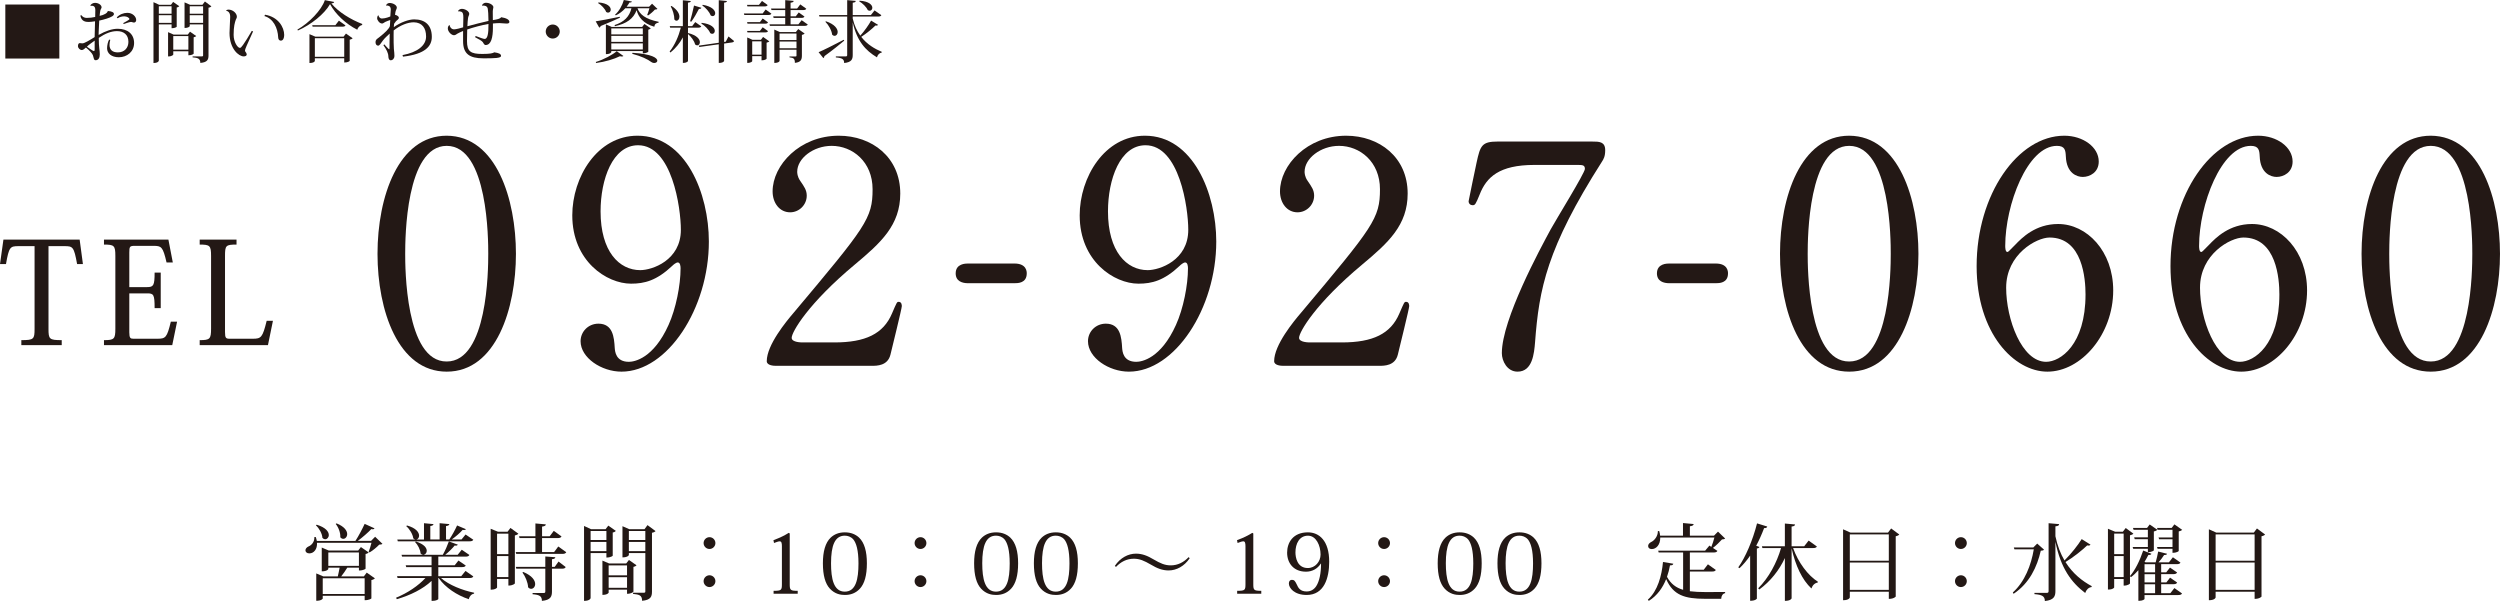 <?xml version="1.0" encoding="UTF-8"?>
<svg id="_レイヤー_1" data-name="レイヤー_1" xmlns="http://www.w3.org/2000/svg" version="1.1" viewBox="0 0 270.637 65.065">
  <!-- Generator: Adobe Illustrator 29.1.0, SVG Export Plug-In . SVG Version: 2.1.0 Build 142)  -->
  <defs>
    <style>
      .st0 {
        fill: #231815;
      }
    </style>
  </defs>
  <g>
    <path class="st0" d="M48.36,40.233c-5.261,0-7.493-6.626-7.493-12.754,0-6.194,2.264-12.788,7.493-12.788,5.395.033,7.493,6.926,7.493,12.788,0,5.894-2.131,12.754-7.493,12.754ZM48.36,15.79c-4.429,0-4.496,9.99-4.496,11.689,0,1.365,0,11.689,4.496,11.655,4.429,0,4.496-9.924,4.496-11.655,0-1.399,0-11.689-4.496-11.689Z"/>
    <path class="st0" d="M61.952,23.316c0-4.13,2.698-8.625,7.06-8.625,5.229,0,7.726,6.26,7.726,11.455,0,7.26-4.496,14.087-9.458,14.087-2.164,0-4.429-1.499-4.429-3.296,0-1.033.833-1.899,1.932-1.899,1.565,0,1.698,1.465,1.765,2.631.033.366.1,1.499,1.532,1.499.599,0,2.664-.366,4.296-3.996.799-1.765,1.299-4.296,1.299-6.128,0-.2-.033-.633-.3-.633-.199,0-.499.266-.599.366-1.698,1.599-2.997,1.931-4.462,1.931-2.631,0-6.361-2.431-6.361-7.393ZM73.707,24.882c0-2.398-.966-9.158-4.629-9.158-2.764,0-4.063,3.696-4.063,7.159,0,4.363,2.031,6.361,4.296,6.361,1.299,0,4.396-1.066,4.396-4.363Z"/>
    <path class="st0" d="M83.971,39.601c-.2,0-.966-.034-.966-.5,0-1.765,2.131-4.329,2.898-5.228,7.859-9.358,8.558-10.224,8.558-13.388,0-2.964-2.164-4.695-4.429-4.695-1.998,0-3.73,1.365-3.73,2.798,0,.1,0,.533.333.999.433.633.699.999.699,1.599,0,.965-.799,1.798-1.798,1.798-1.133,0-1.898-.999-1.898-2.264,0-2.831,2.931-6.028,7.16-6.028,3.597,0,6.66,2.331,6.66,6.26,0,3.43-2.098,5.329-4.928,7.693-5.029,4.196-6.827,7.294-6.827,7.926,0,.499,1.066.499,1.199.499h3.43c3.364,0,5.295-.933,6.228-3.13.533-1.233.533-1.265.733-1.265.333,0,.333.399.333.466,0,.266-1.066,4.561-1.232,5.261-.3,1.199-1.466,1.199-1.998,1.199h-10.423Z"/>
    <path class="st0" d="M104.789,30.659c-.599,0-1.332-.2-1.332-1.065,0-1.066,1.099-1.066,1.332-1.066h5.029c1.332,0,1.332.9,1.332,1.066,0,1.065-.966,1.065-1.332,1.065h-5.029Z"/>
    <path class="st0" d="M116.881,23.316c0-4.13,2.698-8.625,7.06-8.625,5.229,0,7.726,6.26,7.726,11.455,0,7.26-4.496,14.087-9.458,14.087-2.164,0-4.429-1.499-4.429-3.296,0-1.033.833-1.899,1.932-1.899,1.565,0,1.698,1.465,1.765,2.631.033.366.1,1.499,1.532,1.499.599,0,2.664-.366,4.296-3.996.799-1.765,1.299-4.296,1.299-6.128,0-.2-.033-.633-.3-.633-.199,0-.499.266-.599.366-1.698,1.599-2.997,1.931-4.462,1.931-2.631,0-6.361-2.431-6.361-7.393ZM128.636,24.882c0-2.398-.966-9.158-4.629-9.158-2.764,0-4.063,3.696-4.063,7.159,0,4.363,2.031,6.361,4.296,6.361,1.299,0,4.396-1.066,4.396-4.363Z"/>
    <path class="st0" d="M138.898,39.601c-.2,0-.966-.034-.966-.5,0-1.765,2.131-4.329,2.898-5.228,7.859-9.358,8.558-10.224,8.558-13.388,0-2.964-2.164-4.695-4.429-4.695-1.998,0-3.73,1.365-3.73,2.798,0,.1,0,.533.333.999.433.633.699.999.699,1.599,0,.965-.799,1.798-1.798,1.798-1.133,0-1.898-.999-1.898-2.264,0-2.831,2.931-6.028,7.16-6.028,3.597,0,6.661,2.331,6.661,6.26,0,3.43-2.098,5.329-4.929,7.693-5.029,4.196-6.827,7.294-6.827,7.926,0,.499,1.066.499,1.199.499h3.43c3.364,0,5.295-.933,6.228-3.13.533-1.233.533-1.265.733-1.265.333,0,.333.399.333.466,0,.266-1.066,4.561-1.233,5.261-.299,1.199-1.465,1.199-1.998,1.199h-10.423Z"/>
    <path class="st0" d="M172.372,15.324c.733,0,1.399,0,1.399.933,0,.666-.167.966-.366,1.265-5.961,9.358-6.794,13.754-7.226,19.515-.1,1.199-.266,3.196-1.898,3.196-1.133,0-1.699-1.165-1.699-1.998,0-3.664,4.163-11.323,5.295-13.42.566-1.033,3.696-6.095,3.696-6.528s-.266-.433-.866-.433h-4.596c-3.829,0-5.195,1.331-5.928,3.196-.433,1.066-.499,1.166-.766,1.166-.233,0-.433-.167-.433-.434,0-.1.766-3.696.866-4.195.4-1.833.566-2.265,2.298-2.265h10.223Z"/>
    <path class="st0" d="M180.703,30.659c-.599,0-1.332-.2-1.332-1.065,0-1.066,1.099-1.066,1.332-1.066h5.029c1.332,0,1.332.9,1.332,1.066,0,1.065-.966,1.065-1.332,1.065h-5.029Z"/>
    <path class="st0" d="M200.187,40.233c-5.261,0-7.493-6.626-7.493-12.754,0-6.194,2.264-12.788,7.493-12.788,5.395.033,7.493,6.926,7.493,12.788,0,5.894-2.131,12.754-7.493,12.754ZM200.187,15.79c-4.429,0-4.496,9.99-4.496,11.689,0,1.365,0,11.689,4.496,11.655,4.429,0,4.496-9.924,4.496-11.655,0-1.399,0-11.689-4.496-11.689Z"/>
    <path class="st0" d="M228.765,31.442c0,4.763-3.463,8.791-7.126,8.791-3.563,0-7.659-4.096-7.659-11.423,0-7.759,4.462-14.119,9.491-14.119,2.031,0,3.729,1.233,3.729,2.798,0,1.165-.966,1.665-1.731,1.665-.599,0-1.765-.366-1.832-2.231-.033-.666-.1-1.133-.966-1.133-3.197,0-5.595,6.394-5.595,10.823,0,.134,0,.666.233.666.1,0,.166-.1.833-.766.733-.765,2.198-2.264,4.662-2.264,3.097,0,5.961,2.93,5.961,7.193ZM217.176,31.142c0,3.43,1.698,8.026,4.329,8.026,1.532,0,4.263-1.833,4.263-7.294,0-1.665-.299-6.16-3.896-6.16-1.399,0-4.695,1.798-4.695,5.428Z"/>
    <path class="st0" d="M249.751,31.442c0,4.763-3.463,8.791-7.126,8.791-3.563,0-7.659-4.096-7.659-11.423,0-7.759,4.462-14.119,9.491-14.119,2.031,0,3.729,1.233,3.729,2.798,0,1.165-.966,1.665-1.731,1.665-.599,0-1.765-.366-1.832-2.231-.033-.666-.1-1.133-.966-1.133-3.197,0-5.595,6.394-5.595,10.823,0,.134,0,.666.233.666.1,0,.166-.1.833-.766.733-.765,2.198-2.264,4.662-2.264,3.097,0,5.961,2.93,5.961,7.193ZM238.162,31.142c0,3.43,1.698,8.026,4.329,8.026,1.532,0,4.263-1.833,4.263-7.294,0-1.665-.299-6.16-3.896-6.16-1.399,0-4.695,1.798-4.695,5.428Z"/>
    <path class="st0" d="M263.143,40.233c-5.261,0-7.493-6.626-7.493-12.754,0-6.194,2.264-12.788,7.493-12.788,5.395.033,7.493,6.926,7.493,12.788,0,5.894-2.131,12.754-7.493,12.754ZM263.143,15.79c-4.429,0-4.496,9.99-4.496,11.689,0,1.365,0,11.689,4.496,11.655,4.429,0,4.496-9.924,4.496-11.655,0-1.399,0-11.689-4.496-11.689Z"/>
  </g>
  <g>
    <path class="st0" d="M40.61,58.106l.792.766c-.072.063-.171.081-.351.09-.252.27-.693.639-1.036.837l-.108-.063c.099-.234.225-.648.306-.973h-5.897c.045.675-.333,1.144-.828,1.144-.261,0-.423-.144-.423-.333,0-.18.153-.333.324-.414.351-.135.675-.522.639-1.018l.153-.009c.054.153.09.288.117.423h4.177c.352-.54.748-1.296 1-1.846l1.071.486c-.036.063-.09.099-.198.099-.045,0-.09-.009-.153-.018-.369.387-.937.882-1.467,1.278h1.44l.441-.45ZM34.281,56.801c.99.297,1.314.765,1.314,1.116,0,.261-.18.459-.387.459-.099,0-.207-.045-.306-.153-.027-.459-.351-1.035-.702-1.351l.081-.072ZM39.386,62.401l.315-.414.882.621c-.063.072-.198.153-.378.189v1.98c0,.018-.216.198-.729.198v-.477h-4.538v.297c0,.009-.108.243-.702.243v-2.962l.766.324h1.566c.072-.288.144-.666.198-.945h-1.224v.144c0,.009-.108.252-.711.252v-2.575l.765.324h3.178l.297-.378.846.585c-.054.063-.18.135-.342.162v1.593c0,.018-.207.198-.72.198v-.306h-1.26c-.189.297-.432.675-.657.945h2.449ZM34.938,64.3h4.538v-1.701h-4.538v1.701ZM35.542,61.257h3.313v-1.449h-3.313v1.449ZM36.433,56.657c.874.351,1.152.819,1.152,1.161,0,.297-.207.513-.423.513-.117,0-.225-.054-.324-.171.036-.477-.198-1.081-.495-1.44l.09-.063Z"/>
    <path class="st0" d="M51.239,62.401c-.072.126-.171.171-.423.171h-3.079c.847.756,2.341,1.341,3.592,1.594l-.009.099c-.279.045-.495.27-.576.603-1.278-.432-2.529-1.251-3.259-2.296h-.036v2.278c-.009.045-.234.198-.612.198h-.117v-2.161c-.927.873-2.278,1.548-3.763,1.98l-.081-.162c1.26-.513,2.422-1.305,3.178-2.134h-3.016l-.054-.198h3.736v-.981h-2.746l-.054-.198h2.8v-.936h-3.196l-.054-.198h2.313v-.009c-.081-.009-.171-.045-.252-.135-.027-.405-.297-.936-.594-1.233l.081-.063c.892.279,1.18.693,1.18,1.008,0,.225-.153.396-.333.423v.009h2.071c.243-.423.504-1.017.657-1.449l.972.351c-.036.063-.099.108-.207.108-.045,0-.09-.009-.135-.018-.252.315-.639.702-1.026,1.008h1.35l.441-.549.828.567c-.072.126-.171.18-.423.18h-2.944v.936h1.774l.405-.513.792.541c-.072.126-.171.171-.414.171h-2.557v.981h2.485l.459-.567.847.594ZM43.064,58.602l-.054-.198h1.936c-.063-.018-.135-.054-.207-.126-.054-.441-.396-1.008-.756-1.314l.072-.081c1.0.279,1.314.756,1.314,1.107,0,.207-.117.378-.279.414h.81v-1.765l1.026.099c-.009.108-.09.171-.342.207v1.458h1.008v-1.765l1.054.099c-.018.117-.099.171-.36.216v1.45h.351c.297-.432.639-1.053.846-1.521l.955.405c-.036.063-.09.09-.189.09-.045,0-.099,0-.162-.018-.288.333-.748.729-1.188,1.044h1.062l.441-.541.837.567c-.072.126-.171.171-.423.171h-7.751Z"/>
    <path class="st0" d="M55.26,57.152l.855.621c-.054.081-.198.153-.378.189v5.195c0,.018-.198.234-.702.234v-.72h-1.225v.927c0,.054-.225.234-.576.234h-.117v-6.59l.801.324h1.026l.315-.414ZM55.035,57.773h-1.225v2.215h1.225v-2.215ZM53.811,62.473h1.225v-2.277h-1.225v2.277ZM60.437,59.16l.864.621c-.072.126-.18.18-.432.18h-4.987l-.054-.198h2.134v-1.513h-1.719l-.054-.198h1.773v-1.387l1.125.099c-.009.144-.108.198-.405.243v1.044h.828l.441-.585.837.604c-.072.126-.18.18-.432.18h-1.675v1.513h1.306l.45-.603ZM60.05,61.366l.414-.576.774.594c-.063.135-.171.18-.414.18h-1.071v2.458c0,.54-.126.936-1.089,1.026,0-.531-.279-.657-1.008-.72v-.135h1.188c.153,0,.189-.045.189-.171v-2.458h-3.142l-.054-.198h3.196v-1.125l1.081.081c-.009.117-.072.18-.36.216v.829h.297ZM56.638,61.915c.981.405,1.296.927,1.296,1.306,0,.306-.207.522-.432.522-.108,0-.234-.045-.333-.171-.018-.513-.306-1.188-.612-1.594l.081-.063Z"/>
    <path class="st0" d="M65.647,59.871h-1.711v4.871c0,.018-.063.306-.711.306v-8.112l.756.351h1.575l.297-.387.819.576c-.054.063-.18.144-.342.171v2.512c0,.018-.198.198-.684.198v-.486ZM65.647,57.485h-1.711v.972h1.711v-.972ZM63.936,59.664h1.711v-1h-1.711v1ZM68.906,61.194c-.054.072-.18.144-.333.171v2.683c0,.018-.198.234-.693.234v-.45h-1.99v.324c0,.009-.108.243-.675.243v-3.709l.721.306h1.854l.297-.378.819.576ZM67.879,61.204h-1.99v1.08h1.99v-1.08ZM65.89,63.634h1.99v-1.152h-1.99v1.152ZM70.094,56.846l.873.648c-.063.072-.207.153-.387.18v6.374c0,.54-.144.909-1.071.99,0-.612-.324-.675-.981-.747v-.126h1.152c.135,0,.18-.027.18-.135v-4.159h-1.782v.216c0,.009-.099.252-.693.252v-3.376l.738.324h1.647l.324-.441ZM69.86,57.485h-1.782v.972h1.782v-.972ZM68.078,59.664h1.782v-1h-1.782v1Z"/>
    <path class="st0" d="M76.168,58.791c0-.352.288-.64.639-.64s.639.288.639.64c0,.351-.288.639-.639.639-.369,0-.639-.306-.639-.639ZM76.168,62.914c0-.351.288-.639.639-.639s.639.288.639.639-.288.639-.639.639c-.369,0-.639-.306-.639-.639Z"/>
    <path class="st0" d="M84.646,59.151c0-.378-.054-.549-.234-.549-.162,0-.342.081-.621.18l-.063-.306c.729-.27,1.197-.504,1.656-.792l.108.063v5.482c0,.657.063.729.864.729v.315h-2.611v-.315c.846,0,.9-.072.9-.729v-4.078Z"/>
    <path class="st0" d="M89.829,63.715c-.486-.531-.747-1.414-.747-2.737,0-1.27.261-2.224.846-2.782.369-.342.855-.567,1.53-.567s1.17.225,1.54.567c.585.558.846,1.512.846,2.782,0,1.323-.261,2.206-.747,2.737-.45.495-1.008.693-1.639.693-.441,0-1.08-.09-1.629-.693ZM89.964,60.987c0,1.657.279,3.061,1.485,3.061,1.206,0,1.485-1.341,1.485-3.061,0-1.44-.243-2.206-.558-2.593-.27-.306-.612-.405-.927-.405-1.071,0-1.485,1.062-1.485,2.998Z"/>
    <path class="st0" d="M99.009,58.791c0-.352.288-.64.639-.64s.639.288.639.64c0,.351-.288.639-.639.639-.369,0-.639-.306-.639-.639ZM99.009,62.914c0-.351.288-.639.639-.639s.639.288.639.639-.288.639-.639.639c-.369,0-.639-.306-.639-.639Z"/>
    <path class="st0" d="M106.2,63.715c-.486-.531-.747-1.414-.747-2.737,0-1.27.261-2.224.846-2.782.369-.342.855-.567,1.531-.567.675,0,1.17.225,1.539.567.585.558.847,1.512.847,2.782,0,1.323-.262,2.206-.748,2.737-.45.495-1.008.693-1.638.693-.441,0-1.081-.09-1.63-.693ZM106.334,60.987c0,1.657.279,3.061,1.485,3.061,1.207,0,1.485-1.341,1.485-3.061,0-1.44-.242-2.206-.558-2.593-.271-.306-.612-.405-.928-.405-1.071,0-1.485,1.062-1.485,2.998Z"/>
    <path class="st0" d="M112.67,63.715c-.486-.531-.747-1.414-.747-2.737,0-1.27.261-2.224.846-2.782.369-.342.855-.567,1.531-.567.675,0,1.17.225,1.539.567.585.558.847,1.512.847,2.782,0,1.323-.262,2.206-.748,2.737-.45.495-1.008.693-1.638.693-.441,0-1.081-.09-1.63-.693ZM112.805,60.987c0,1.657.279,3.061,1.485,3.061,1.207,0,1.485-1.341,1.485-3.061,0-1.44-.242-2.206-.558-2.593-.271-.306-.612-.405-.928-.405-1.071,0-1.485,1.062-1.485,2.998Z"/>
    <path class="st0" d="M128.792,60.429c-.576.864-1.432,1.324-2.287,1.324-.666,0-1.242-.225-1.917-.63-.712-.414-1.207-.639-1.846-.639-.774,0-1.414.342-1.936.891l-.117-.117c.576-.864,1.432-1.323,2.287-1.323.666,0,1.242.225,1.917.63.711.414,1.206.639,1.846.639.774,0,1.413-.342,1.936-.891l.117.117Z"/>
    <path class="st0" d="M134.829,59.151c0-.378-.054-.549-.233-.549-.162,0-.343.081-.621.18l-.063-.306c.729-.27,1.197-.504,1.656-.792l.108.063v5.482c0,.657.062.729.864.729v.315h-2.611v-.315c.847,0,.9-.072.9-.729v-4.078Z"/>
    <path class="st0" d="M142.983,61.015c-.342.531-.9.873-1.603.873-1.314,0-2.043-.9-2.043-2.062,0-1.089.639-2.197,2.25-2.197,1.225,0,2.305.909,2.305,3.178,0,1.773-.549,3.601-2.439,3.601-1.332,0-1.927-.748-1.927-1.243,0-.234.117-.396.324-.396.261,0,.352.135.523.486.171.396.387.774,1.08.774.441,0,.792-.207,1.035-.576.352-.549.522-1.413.522-2.439h-.027ZM141.579,61.492c.792,0,1.378-.693,1.378-1.458,0-.981-.478-2.043-1.359-2.043-.937,0-1.36.864-1.36,1.81,0,.513.172,1.692,1.342,1.692Z"/>
    <path class="st0" d="M149.194,58.791c0-.352.288-.64.639-.64.352,0,.64.288.64.64,0,.351-.288.639-.64.639-.369,0-.639-.306-.639-.639ZM149.194,62.914c0-.351.288-.639.639-.639.352,0,.64.288.64.639s-.288.639-.64.639c-.369,0-.639-.306-.639-.639Z"/>
    <path class="st0" d="M156.384,63.715c-.486-.531-.747-1.414-.747-2.737,0-1.27.261-2.224.846-2.782.369-.342.855-.567,1.531-.567.675,0,1.17.225,1.539.567.585.558.847,1.512.847,2.782,0,1.323-.262,2.206-.748,2.737-.45.495-1.008.693-1.638.693-.441,0-1.081-.09-1.63-.693ZM156.519,60.987c0,1.657.279,3.061,1.485,3.061,1.207,0,1.485-1.341,1.485-3.061,0-1.44-.242-2.206-.558-2.593-.271-.306-.612-.405-.928-.405-1.071,0-1.485,1.062-1.485,2.998Z"/>
    <path class="st0" d="M162.855,63.715c-.486-.531-.747-1.414-.747-2.737,0-1.27.261-2.224.846-2.782.369-.342.855-.567,1.531-.567.675,0,1.17.225,1.539.567.585.558.847,1.512.847,2.782,0,1.323-.262,2.206-.748,2.737-.45.495-1.008.693-1.638.693-.441,0-1.081-.09-1.63-.693ZM162.99,60.987c0,1.657.279,3.061,1.485,3.061,1.207,0,1.485-1.341,1.485-3.061,0-1.44-.242-2.206-.558-2.593-.271-.306-.612-.405-.928-.405-1.071,0-1.485,1.062-1.485,2.998Z"/>
    <path class="st0" d="M182.936,61.87v2.134c.495.063,1.062.09,1.711.09.477,0,1.566,0,2.106-.009v.126c-.271.054-.414.306-.423.612h-1.738c-2.232,0-3.457-.396-4.222-2.134-.369.927-.964,1.792-1.882,2.359l-.099-.135c1.071-.945,1.503-2.611,1.638-4.078l1.117.189c-.027.135-.126.18-.36.18-.072.414-.181.828-.324,1.242.414.756.973,1.179,1.746,1.404v-4.042h-2.646l-.054-.198h5.086l.46-.549.207.144c.116-.279.252-.702.333-1.018h-5.861c.009.819-.459,1.251-.918,1.251-.234,0-.396-.117-.396-.333,0-.171.126-.315.298-.414.378-.162.765-.639.756-1.197l.144-.009c.055.18.091.351.1.504h2.476v-1.369l1.152.108c-.009.135-.099.198-.405.243v1.018h2.611l.432-.441.774.748c-.063.063-.162.09-.342.099-.243.27-.64.667-.981.918l.486.324c-.072.126-.181.171-.424.171h-2.557v1.864h1.504l.45-.585.854.612c-.062.126-.18.171-.423.171h-2.386Z"/>
    <path class="st0" d="M191.314,56.999c-.036.117-.107.18-.342.171-.252.675-.54,1.314-.855,1.909l.352.135c-.027.081-.117.144-.279.162v5.429s-.126.234-.729.234v-4.888c-.36.522-.747.981-1.152,1.359l-.135-.09c.765-1.062,1.575-2.935,2.034-4.762l1.107.342ZM196.689,59.16c-.072.126-.181.171-.433.171h-2.143c.559,1.566,1.603,2.962,2.683,3.646l-.026.09c-.298.045-.55.27-.676.639-.999-.936-1.719-2.449-2.143-4.348v5.411c0,.018-.099.279-.729.279v-4.637c-.622,1.333-1.558,2.512-2.765,3.403l-.126-.126c1.152-1.144,2.017-2.773,2.476-4.357h-2.017l-.054-.198h2.485v-2.458l1.106.099c-.018.126-.099.198-.378.225v2.134h1.368l.478-.612.892.64Z"/>
    <path class="st0" d="M204.725,57.207l.883.657c-.054.072-.207.153-.387.189v6.527c0,.009-.198.252-.748.252v-.774h-4.222v.612c0,.009-.055.306-.729.306v-7.679l.801.36h4.061l.342-.45ZM204.473,57.854h-4.222v2.845h4.222v-2.845ZM200.251,63.859h4.222v-2.962h-4.222v2.962Z"/>
    <path class="st0" d="M211.637,58.791c0-.352.288-.64.639-.64.352,0,.64.288.64.64,0,.351-.288.639-.64.639-.369,0-.639-.306-.639-.639ZM211.637,62.914c0-.351.288-.639.639-.639.352,0,.64.288.64.639s-.288.639-.64.639c-.369,0-.639-.306-.639-.639Z"/>
    <path class="st0" d="M220.538,58.845l.737.657c-.062.081-.152.108-.351.117-.396,1.729-1.216,3.511-2.944,4.663l-.081-.144c1.297-1.17,1.981-2.961,2.27-4.672h-2.098l-.063-.198h2.106l.424-.423ZM222.509,58.053c.217,1.035.559,1.899.981,2.62.702-.702,1.468-1.666,1.864-2.313l.954.603c-.045.063-.1.099-.198.099-.045,0-.099-.009-.162-.018-.549.522-1.458,1.26-2.35,1.8.783,1.251,1.818,2.062,2.845,2.611l-.027.099c-.314.036-.566.288-.684.639-1.504-1.144-2.647-2.683-3.224-5.545v5.338c0,.558-.144.972-1.143,1.08,0-.54-.324-.684-1.126-.747v-.135h1.324c.161,0,.207-.063.207-.207v-7.337l1.143.099c-.018.135-.062.198-.405.243v1.071Z"/>
    <path class="st0" d="M234.947,64.219l.441-.558.828.585c-.072.126-.18.171-.432.171h-3.629v.423c0,.054-.216.198-.549.198h-.117v-3.313c-.252.297-.522.549-.792.747l-.117-.09v.783c0,.018-.198.234-.685.234v-.72h-1.025v.918c0,.054-.217.225-.567.225h-.108v-6.581l.783.324h.828l.315-.405.828.612c-.054.072-.198.144-.369.18v4.411c.531-.594,1.071-1.674,1.432-2.764l.892.351c-.046.09-.117.144-.334.126-.126.261-.27.513-.414.747l.117.054h1.09c.107-.36.207-.828.27-1.17l.964.243c-.027.099-.117.135-.324.135-.145.234-.369.54-.604.792h1.125l.433-.549.819.576c-.063.126-.181.171-.423.171h-1.666v.882h.549l.405-.513.774.531c-.081.135-.189.18-.423.18h-1.306v.891h.567l.396-.513.766.531c-.062.135-.18.18-.414.18h-1.314v.972h.99ZM229.896,57.765h-1.025v2.224h1.025v-2.224ZM228.871,62.473h1.025v-2.277h-1.025v2.277ZM232.517,57.351h-1.549l-.062-.198h1.521l.288-.378.828.576c-.062.072-.198.144-.378.18v2.044c0,.018-.189.198-.648.198v-.36h-1.584l-.063-.198h1.647v-.846h-1.422l-.063-.198h1.485v-.819ZM233.3,61.078h-1.144v.882h1.144v-.882ZM233.3,63.049v-.891h-1.144v.891h1.144ZM232.156,63.247v.972h1.144v-.972h-1.144ZM235.182,57.351h-1.611l-.063-.198h1.585l.297-.387.846.594c-.062.063-.197.135-.378.171v2.116c0,.018-.188.198-.675.198v-.432h-1.611l-.063-.198h1.675v-.837h-1.449l-.063-.198h1.513v-.828Z"/>
    <path class="st0" d="M244.325,57.207l.883.657c-.054.072-.207.153-.388.189v6.527c0,.009-.197.252-.747.252v-.774h-4.222v.612c0,.009-.055.306-.729.306v-7.679l.802.36h4.06l.342-.45ZM244.073,57.854h-4.222v2.845h4.222v-2.845ZM239.852,63.859h4.222v-2.962h-4.222v2.962Z"/>
  </g>
  <g>
    <path class="st0" d="M5.25,26.646v8.945c0,1.124.077,1.231,1.432,1.231v.539H2.31v-.539c1.355,0,1.432-.107,1.432-1.231v-8.945h-1.74c-.908,0-1.031.092-1.354,1.94h-.647l.37-2.648h8.252l.354,2.648h-.631c-.338-1.878-.462-1.94-1.37-1.94h-1.725Z"/>
    <path class="st0" d="M18.646,37.362h-7.39v-.539c1.108,0,1.232-.123,1.232-1.231v-7.883c0-1.124-.124-1.232-1.232-1.232v-.539h6.975l.477,2.479h-.677c-.4-1.74-.57-1.801-1.432-1.801h-2.032c-.523,0-.569.092-.569.724v3.741h1.924c.693,0,.816-.169.816-1.57h.662v3.849h-.662c0-1.494-.108-1.601-.816-1.601h-1.924v4.218c0,.631.123.693.446.693h2.586c.893,0,1.047-.108,1.463-1.848h.677l-.523,2.541Z"/>
    <path class="st0" d="M29.547,34.729l-.539,2.633h-7.39v-.539c1.108,0,1.232-.123,1.232-1.247v-7.867c0-1.124-.124-1.232-1.232-1.232v-.539h3.988v.539c-1.17,0-1.247.093-1.247,1.247v8.222c0,.662.107.724.508.724h2.494c.909,0,1.062-.123,1.509-1.94h.678Z"/>
  </g>
  <g>
    <path class="st0" d="M6.424,6.337H.577V.49h5.847v5.847Z"/>
    <path class="st0" d="M10.679,3.779c.753-.431,1.462-.665,2.061-.665,1.082,0,1.776.578,1.776,1.542,0,.95-.775,1.542-1.652,1.542-.804,0-1.272-.424-1.272-.965,0-.336.088-.709.219-.943l.125.022c-.051.205-.081.38-.081.541,0,.562.344.818.906.818.709,0,1.14-.49,1.14-1.14,0-.782-.519-1.162-1.235-1.162-.622,0-1.257.249-1.974.731,0,1.096.11,1.315.11,1.776,0,.366-.132.644-.454.644-.205,0-.19-.256-.292-.541-.066-.197-.417-.563-.753-.833-.146.139-.307.271-.446.271-.19,0-.417-.197-.417-.431,0-.197.08-.321.197-.321.095,0,.175.029.285.029.219,0,.811-.358,1.323-.68.007-.562.029-1.271.044-1.71-.234.036-.534.073-.687.073-.336,0-.775-.058-.899-.665l.073-.095c.161.212.366.321.6.321.299,0,.665-.037.928-.102.007-.198.015-.563.015-.724,0-.417-.176-.519-.512-.482l-.029-.044c.051-.103.249-.278.504-.278.373,0,.716.227.716.49,0,.073-.095.205-.125.292-.029.109-.059.307-.087.628.482-.095.84-.307.877-.512l.029-.015c.417.037.643.146.643.329,0,.081-.073.175-.197.249-.271.168-.841.343-1.396.46-.015.343-.051.884-.059,1.235l-.007.314ZM10.248,4.4c-.256.183-.687.482-.84.658.307.19.636.468.745.468.037,0,.095,0,.095-.161v-.965ZM12.638,1.886c.299-.321.731-.497,1.147-.497.57,0,.958.417.958.774,0,.146-.081.278-.234.278-.154,0-.183-.066-.329-.066-.131,0-.431.103-.789.227l-.051-.102c.087-.044.672-.358.672-.424,0-.154-.278-.307-.563-.307-.227,0-.526.066-.709.212l-.102-.095Z"/>
    <path class="st0" d="M18.574,2.639h-1.381v3.932c0,.015-.051.249-.578.249V.234l.614.285h1.279l.234-.314.665.468c-.044.051-.146.117-.278.139v2.083c0,.015-.161.161-.555.161v-.417ZM18.574.68h-1.381v.804h1.381v-.804ZM17.192,2.478h1.381v-.833h-1.381v.833ZM21.241,3.903c-.043.051-.146.109-.277.131v1.776c0,.015-.154.175-.57.175v-.438h-1.637v.358c0,.015-.103.205-.563.205v-2.631l.592.263h1.542l.241-.314.672.475ZM18.756,5.379h1.637v-1.476h-1.637v1.476ZM22.184.161l.702.526c-.051.058-.161.124-.314.146v5.175c0,.438-.117.738-.885.804,0-.497-.307-.555-.84-.606v-.103h.994c.117,0,.146-.022.146-.109v-3.355h-1.447v.19c0,.007-.08.198-.562.198V.256l.599.263h1.337l.271-.358ZM21.987.68h-1.447v.804h1.447v-.804ZM20.54,2.478h1.447v-.833h-1.447v.833Z"/>
    <path class="st0" d="M24.48,1.148c.059-.081.161-.11.241-.11.504,0,.921.409.921.775,0,.124-.066.212-.11.307-.109.314-.241.716-.241,1.652,0,.797.446,1.411.673,1.411.102,0,.161-.073.351-.329.197-.263.614-.943.943-1.513l.139.059c-.702,1.542-.877,1.93-.877,2.076,0,.044.015.088.044.117.081.087.146.219.146.292,0,.161-.146.219-.336.219-.512,0-1.528-.804-1.528-2.529,0-.278.073-1.564.073-1.747,0-.432-.19-.622-.431-.658l-.007-.021ZM28.69,1.594c1.418.227,2.076,1.345,2.076,2.192,0,.322-.109.614-.365.614-.146,0-.278-.11-.285-.329-.044-1.06-.534-2.054-1.491-2.332l.066-.146Z"/>
    <path class="st0" d="M32.199,3.202c1.265-.724,2.609-2.105,2.968-3.187l1.008.205c-.022.087-.109.131-.307.146.745.921,2.09,1.747,3.347,2.229l-.015.11c-.27.059-.46.285-.526.512-1.235-.622-2.368-1.688-2.946-2.77-.614,1.074-2.046,2.222-3.479,2.857l-.051-.102ZM37.191,3.969l.263-.336.724.512c-.051.058-.168.124-.322.153v2.295c0,.015-.175.176-.592.176v-.46h-3.18v.299c0,.007-.073.212-.584.212v-3.121l.636.271h3.055ZM36.687,2.237l.716.512c-.059.102-.153.139-.358.139h-3.202l-.044-.161h2.507l.38-.49ZM34.085,6.147h3.18v-2.01h-3.18v2.01Z"/>
    <path class="st0" d="M41.79.585c.051-.153.205-.256.387-.263.351,0,.782.227.782.504,0,.146-.125.278-.154.497-.007.08-.036.19-.043.278.234.051.417.19.417.314,0,.176-.183.241-.322.395-.08.102-.146.205-.197.27-.007.132-.022.234-.029.358.724-.519,1.615-.84,2.208-.84,1.184,0,1.908.628,1.908,1.893,0,.994-.688,1.864-3.121,2.142l-.051-.168c1.608-.3,2.551-1.031,2.551-2.01,0-.936-.438-1.521-1.33-1.542-.643,0-1.462.314-2.178.884-.007.161-.007.329-.007.49,0,.504,0,1.213.029,1.506.037.285.059.614.059.775,0,.241-.168.46-.417.46-.125,0-.241-.161-.241-.424,0-.336-.197-.745-.534-1.213l.095-.088c.219.241.482.534.519.534.051,0,.051-.015.051-.841,0-.234,0-.541.015-.862-.234.227-.534.475-.731.746-.271.358-.358.562-.526.562-.168,0-.277-.161-.277-.365,0-.307.205-.387.38-.526.687-.534,1.111-.972,1.177-1.235.007-.255.022-.424.037-.65-.19.059-.424.154-.548.212-.124.066-.219.168-.336.168-.292,0-.534-.38-.534-.556,0-.117.037-.314.146-.336.022.176.154.351.38.351.387,0,.884-.212.899-.227.007-.11.051-.636.051-.753,0-.395-.307-.424-.41-.424-.037,0-.065,0-.095.007l-.007-.022Z"/>
    <path class="st0" d="M49.582,1.199c.066-.139.241-.241.417-.241.365,0,.797.271.797.541,0,.146-.095.241-.125.438-.029.205-.066.578-.073.906.578-.161,1.725-.46,2.281-.577-.007-.716-.037-1.097-.073-1.309-.051-.329-.351-.351-.497-.351-.037,0-.08,0-.117.007l-.015-.044c.058-.131.219-.271.417-.271.46,0,.818.278.818.475,0,.11-.058.212-.065.453v.183c0,.19,0,.475.007.768.453-.073.782-.131.899-.314.555.088.892.263.892.512,0,.139-.139.176-.3.176-.117,0-.658-.051-.782-.051-.146,0-.526.022-.702.044v.431c0,1.082-.183,1.9-.797,1.9-.146,0-.227-.205-.3-.314-.102-.139-.431-.322-.833-.534l.059-.131c.438.168.84.321.979.321.307,0,.424-.562.41-1.623-.702.117-1.652.373-2.302.6-.015.336-.022.84-.022,1.257,0,1.133.409,1.389,1.645,1.389.87,0,1.155-.073,1.308-.176.475.073.731.161.731.388,0,.249-.709.263-1.908.263-1.499,0-2.2-.475-2.2-1.856,0-.161-.007-.928,0-1.104-.19.073-.504.219-.621.292-.117.073-.175.146-.358.168-.292,0-.672-.402-.672-.724,0-.153.036-.278.168-.38l.029.007c-.015.124.153.46.475.46.19,0,.687-.125.986-.219.015-.366.022-.812.022-1.06,0-.373-.051-.562-.219-.628-.095-.044-.285-.059-.351-.044l-.007-.029Z"/>
    <path class="st0" d="M59.077,3.414c0-.417.343-.76.76-.76.417,0,.76.344.76.76s-.343.76-.76.76c-.431,0-.76-.358-.76-.76Z"/>
    <path class="st0" d="M64.486,2.31c.46-.066,1.52-.271,2.602-.497l.022.102c-.468.219-1.133.519-2.076.899-.029.095-.088.154-.161.176l-.387-.68ZM67.49,6.06c-.037.036-.095.058-.183.058-.059,0-.125-.007-.205-.029-.607.307-1.608.607-2.573.731l-.029-.109c.855-.263,1.805-.775,2.266-1.169l.724.519ZM64.786.263c1.008.081,1.33.482,1.33.782,0,.183-.125.322-.285.322-.066,0-.139-.022-.212-.073-.131-.351-.519-.753-.87-.958l.037-.073ZM70.18,5.599c-.007.043-.307.175-.504.175h-.088v-.249h-3.413v.117c0,.015-.081.219-.585.219v-3.223l.629.278h3.296l.249-.322.687.482c-.043.051-.146.11-.27.139v2.383ZM69.588,3.077h-3.413v.644h3.413v-.644ZM69.588,4.532v-.65h-3.413v.65h3.413ZM66.175,5.358h3.413v-.658h-3.413v.658ZM70.063,1.623c.073-.168.175-.49.241-.731h-1.293c.234.65.833,1.177,2.295,1.469l-.007.088c-.278.051-.431.153-.468.446-1.243-.365-1.71-1.067-1.915-1.791-.351.936-1.089,1.455-2.346,1.732l-.037-.124c1.045-.336,1.601-.906,1.827-1.82h-.665c-.285.314-.636.592-1.03.774l-.081-.08c.431-.358.79-1.009.95-1.586l.87.161c-.015.08-.073.117-.256.109-.087.154-.197.307-.314.46h2.434l.322-.329.584.562c-.051.051-.139.066-.277.073-.176.205-.497.482-.738.636l-.095-.051ZM68.47,5.716c2.098.125,2.689.563,2.689.855,0,.146-.153.249-.343.249-.095,0-.197-.029-.292-.095-.402-.307-1.118-.651-2.083-.899l.029-.11Z"/>
    <path class="st0" d="M74.479,2.997v.577c.979.241,1.286.68,1.286.994,0,.197-.124.343-.285.343-.073,0-.153-.036-.234-.102-.08-.373-.431-.848-.767-1.125v2.916c0,.022-.081.212-.556.212v-2.763c-.336.628-.782,1.177-1.345,1.637l-.088-.109c.563-.702.972-1.645,1.213-2.58h-1.155l-.044-.168h1.418V.029l.862.081c-.015.103-.08.153-.307.175v2.543h.453l.336-.438.65.46c-.058.103-.146.146-.343.146h-1.096ZM72.695.644c.643.417.855.855.855,1.162,0,.263-.146.438-.314.438-.081,0-.161-.044-.234-.132.007-.438-.175-1.052-.395-1.425l.087-.044ZM75.926.841c-.021.081-.087.131-.263.124-.241.475-.556,1.023-.833,1.389l-.124-.058c.131-.417.299-1.111.424-1.696l.796.241ZM78.864,3.947l.606.497c-.037.088-.109.139-.249.154l-.833.117v1.878c0,.022-.081.219-.578.219v-2.017l-2.105.292-.065-.146,2.17-.314V.022l.885.088c-.015.103-.081.153-.307.175v4.254l.175-.022.3-.57ZM75.955,2.471c1.082.124,1.425.563,1.425.87,0,.183-.117.322-.278.322-.073,0-.146-.029-.219-.081-.146-.365-.57-.804-.958-1.03l.029-.081ZM76.072.519c1.03.176,1.352.614,1.352.914,0,.183-.117.314-.278.314-.066,0-.146-.029-.219-.088-.131-.373-.534-.826-.899-1.067l.044-.073Z"/>
    <path class="st0" d="M82.885,1.031l.621.446c-.058.103-.146.146-.336.146h-2.595l-.044-.168h2.032l.322-.424ZM83.104.548c-.059.103-.146.146-.336.146h-1.857l-.043-.168h1.293l.329-.424.614.446ZM80.875,2.397h1.389l.299-.395.578.417c-.051.103-.139.146-.329.146h-1.893l-.043-.168ZM83.141,3.37c-.051.103-.139.139-.329.139h-1.893l-.043-.161h1.389l.299-.395.578.417ZM82.373,4.312l.234-.314.68.482c-.051.051-.161.11-.299.139v1.739c0,.015-.154.176-.548.176v-.454h-1.009v.541c0,.015-.08.19-.541.19v-2.755l.57.256h.914ZM81.43,5.92h1.009v-1.447h-1.009v1.447ZM86.78,2.186l.666.468c-.066.103-.146.146-.351.146h-3.75l-.044-.168h1.703v-.694h-1.257l-.043-.168h1.301v-.68h-1.491l-.043-.168h1.535V.015l.914.081c-.015.117-.088.161-.336.197v.629h.709l.343-.446.65.468c-.051.103-.146.146-.343.146h-1.359v.68h.562l.322-.424.621.446c-.059.102-.146.146-.336.146h-1.169v.694h.848l.351-.446ZM86.152,3.472l.263-.329.694.49c-.051.059-.161.117-.3.146v2.237c0,.424-.102.724-.76.789,0-.431-.11-.548-.585-.599v-.095h.658c.081,0,.103-.029.103-.117v-.607h-1.834v1.213c0,.015-.073.212-.57.212v-3.61l.606.271h1.725ZM86.225,3.633h-1.834v.702h1.834v-.702ZM84.391,5.226h1.834v-.731h-1.834v.731Z"/>
    <path class="st0" d="M88.616,5.65c.468-.19,1.593-.752,2.726-1.345l.051.095c-.475.395-1.169.972-2.142,1.673-.007.095-.051.176-.117.22l-.519-.644ZM92.314,2.018c.175.746.46,1.345.819,1.842.446-.497.921-1.177,1.169-1.63l.752.46c-.029.051-.08.081-.161.081-.029,0-.073-.007-.117-.015-.366.365-.965.862-1.542,1.235.622.804,1.433,1.287,2.229,1.623l-.015.073c-.249.051-.438.241-.512.519-1.235-.738-2.164-1.747-2.624-3.793v3.538c0,.453-.117.79-.928.87,0-.395-.183-.548-.899-.606v-.11h1.06c.132,0,.168-.043.168-.153V1.791h-3.004l-.044-.161h3.048V.015l.921.081c-.007.11-.044.161-.322.197v1.338h1.966l.395-.504.738.519c-.059.103-.139.146-.351.146h-2.748v.227ZM89.413,2.303c.964.329,1.271.818,1.271,1.162,0,.241-.153.417-.336.417-.088,0-.176-.037-.263-.125-.051-.46-.388-1.06-.731-1.396l.059-.058ZM93.045.073c1.053.066,1.389.475,1.389.768,0,.183-.124.322-.285.322-.065,0-.139-.022-.212-.073-.153-.344-.562-.738-.921-.943l.029-.073Z"/>
  </g>
</svg>
